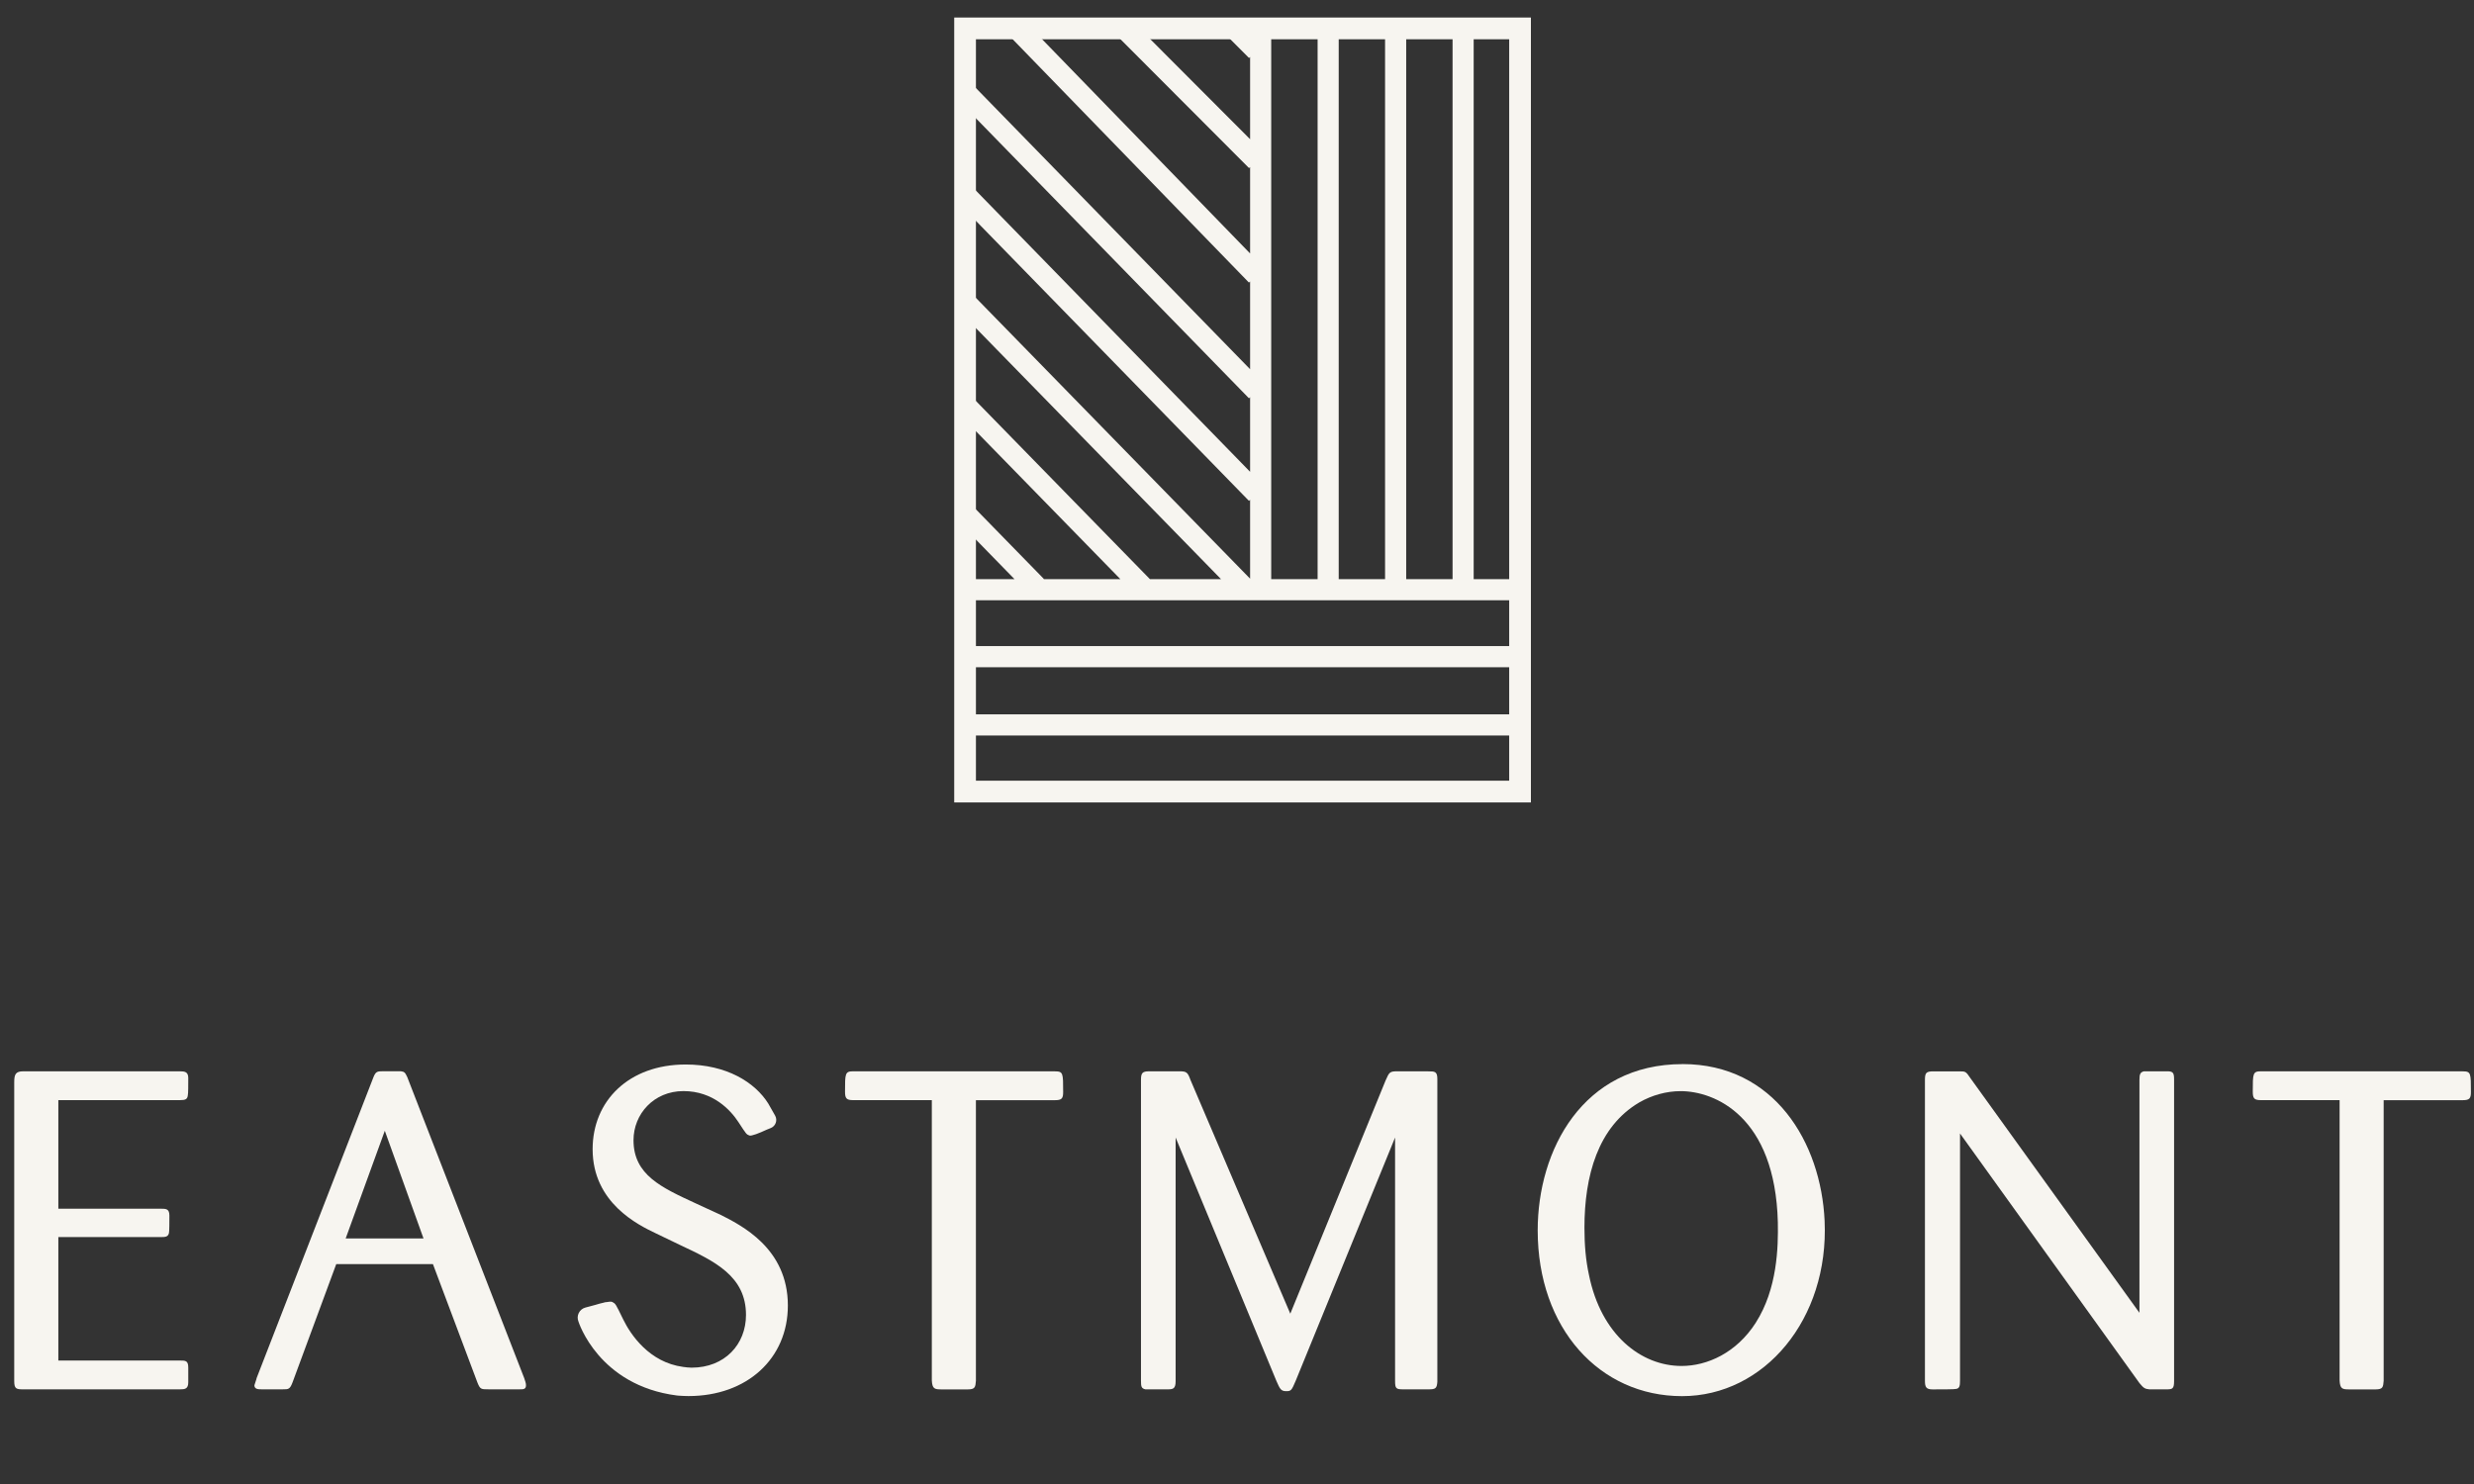 <?xml version="1.0" encoding="UTF-8"?>
<svg xmlns="http://www.w3.org/2000/svg" width="105" height="63" viewBox="0 0 105 63" fill="none">
  <rect x="0" y="0" width="105" height="63" fill="#333333" stroke="none"/>
  <path d="M64.534 30.326H40.938V31.224H64.534V30.326Z" fill="#F7F5F0"></path>
  <path d="M64.534 27.428H40.938V28.326H64.534V27.428Z" fill="#F7F5F0"></path>
  <path d="M64.513 1.205V24.588H62.545V1.205H61.649V24.588H59.681V1.205H58.784V24.588H56.817V1.205H55.921V24.588H53.952V1.205H53.056V1.239L53.024 1.205H51.757L53.012 2.463L53.056 2.418V5.91L48.362 1.205H47.095L53.012 7.136L53.056 7.09V10.76L43.78 1.205H42.531L53.007 11.996L53.056 11.949V15.674L40.938 3.244V4.528L53.009 16.909L53.056 16.861V20.029L40.938 7.597V8.883L53.009 21.264L53.056 21.216V24.566L40.938 12.153V13.437L51.824 24.588H48.806L40.938 16.529V17.813L47.552 24.588H44.29L44.302 24.576L40.938 21.13V22.414L43.059 24.588H40.938V25.484H64.534V1.205H64.513Z" fill="#F7F5F0"></path>
  <path d="M64.974 34.066H40.498V0.744H64.974V34.066ZM41.42 33.143H64.052V1.667H41.42V33.142V33.143Z" fill="#F7F5F0"></path>
  <path d="M7.628 46.704C7.877 46.704 7.952 46.666 7.972 46.494C7.99 46.437 7.99 46.016 7.99 45.766C7.99 45.499 7.839 45.48 7.628 45.48H0.986C0.662 45.48 0.604 45.614 0.604 45.939V58.638C0.604 58.962 0.699 58.982 0.986 58.982H7.628C7.857 58.982 7.99 58.962 7.99 58.676V58.064C7.99 57.758 7.875 57.758 7.628 57.758H2.476V52.518H6.827C7.038 52.518 7.133 52.5 7.171 52.346C7.189 52.289 7.189 51.849 7.189 51.6C7.189 51.313 7.038 51.313 6.827 51.313H2.476V46.703H7.628V46.704Z" fill="#F7F5F0"></path>
  <path d="M17.286 45.728C17.191 45.517 17.153 45.499 17.019 45.479H16.198C15.988 45.479 15.931 45.517 15.836 45.765L10.892 58.502C10.892 58.541 10.797 58.79 10.797 58.809C10.797 58.981 10.969 58.981 11.102 58.981H12C12.248 58.981 12.305 58.981 12.42 58.675L14.271 53.664H18.374L20.263 58.693C20.378 58.981 20.416 58.981 20.74 58.981H22.057C22.209 58.981 22.324 58.981 22.324 58.809C22.324 58.713 22.285 58.618 22.247 58.502L17.285 45.726L17.286 45.728ZM14.671 52.575L16.332 48.004L17.974 52.575H14.671Z" fill="#F7F5F0"></path>
  <path d="M44.778 45.48H36.208C35.864 45.48 35.864 45.576 35.864 46.34C35.864 46.627 35.921 46.704 36.208 46.704H39.548V58.601C39.567 58.964 39.664 58.984 39.969 58.984H41.075C41.381 58.984 41.399 58.888 41.419 58.621V46.706H44.778C45.065 46.706 45.122 46.629 45.122 46.361C45.122 45.557 45.122 45.482 44.778 45.482V45.48Z" fill="#F7F5F0"></path>
  <path d="M60.621 45.48H59.304C58.98 45.48 58.961 45.519 58.809 45.863L54.762 55.77L50.524 45.843C50.409 45.519 50.352 45.48 50.067 45.48H48.769C48.482 45.48 48.425 45.556 48.425 45.843V58.619C48.425 58.868 48.443 58.944 48.615 58.982H49.551C49.78 58.982 49.895 58.962 49.895 58.638V48.291L54.17 58.619C54.322 58.964 54.36 59.059 54.59 59.059C54.8 59.059 54.819 59.021 54.991 58.619L59.209 48.291V58.619C59.209 58.944 59.247 58.982 59.553 58.982H60.621C60.926 58.982 60.983 58.944 61.003 58.658V45.806C61.003 45.482 60.888 45.482 60.621 45.482V45.48Z" fill="#F7F5F0"></path>
  <path d="M71.407 45.175C67.171 45.175 65.262 48.828 65.262 52.232C65.262 56.401 67.896 59.27 71.389 59.27C74.881 59.27 77.629 55.999 77.439 51.829C77.287 48.502 75.302 45.173 71.409 45.173L71.407 45.175ZM74.518 56.153C73.697 57.434 72.457 57.989 71.369 57.989C69.652 57.989 67.953 56.67 67.438 54.125C67.304 53.513 67.246 52.862 67.246 52.117C67.246 49.918 67.818 47.833 69.575 46.8C70.109 46.494 70.72 46.322 71.331 46.322C72.762 46.322 75.339 47.373 75.454 51.886C75.474 52.938 75.435 54.717 74.518 56.151V56.153Z" fill="#F7F5F0"></path>
  <path d="M91.984 45.48H90.992C90.84 45.519 90.801 45.596 90.801 45.843V55.732L83.625 45.768C83.434 45.482 83.414 45.482 83.166 45.482H82.059C81.754 45.482 81.697 45.539 81.697 45.845V58.621C81.697 58.889 81.754 58.984 82.021 58.984C82.345 58.984 82.975 58.984 83.014 58.964C83.166 58.945 83.186 58.83 83.186 58.619V48.119L90.801 58.715C90.973 58.925 91.03 58.964 91.222 58.982H91.948C92.196 58.982 92.271 58.962 92.271 58.638V45.823C92.271 45.556 92.233 45.479 91.984 45.479V45.48Z" fill="#F7F5F0"></path>
  <path d="M104.525 45.48H95.955C95.611 45.48 95.611 45.576 95.611 46.34C95.611 46.627 95.668 46.704 95.955 46.704H99.296V58.601C99.314 58.964 99.411 58.984 99.716 58.984H100.822C101.128 58.984 101.146 58.888 101.166 58.621V46.706H104.525C104.812 46.706 104.869 46.629 104.869 46.361C104.869 45.557 104.869 45.482 104.525 45.482V45.48Z" fill="#F7F5F0"></path>
  <path d="M30.515 51.542L29.522 51.084C28.072 50.413 26.887 49.878 26.887 48.405C26.887 47.295 27.747 46.32 29.006 46.32C30.266 46.32 31.006 47.123 31.346 47.645C31.687 48.168 31.675 48.151 31.804 48.205C31.89 48.24 32.238 48.099 32.531 47.962L32.714 47.888C32.922 47.804 33.008 47.555 32.896 47.359L32.678 46.975C32.66 46.941 32.642 46.907 32.621 46.875L32.609 46.853C32.041 45.945 30.834 45.191 29.103 45.191C26.678 45.191 25.152 46.741 25.152 48.786C25.152 51.062 27.079 52 27.843 52.363L28.874 52.859C30.344 53.548 31.661 54.179 31.661 55.824C31.661 57.068 30.763 58.061 29.352 58.061C29.223 58.061 29.108 58.044 28.992 58.029C27.562 57.837 26.767 56.67 26.444 56.002C26.118 55.332 26.131 55.353 25.986 55.272C25.945 55.249 25.839 55.258 25.707 55.283L25.712 55.277L25.634 55.298C25.515 55.324 25.382 55.361 25.25 55.401L24.846 55.509C24.587 55.578 24.449 55.861 24.552 56.108C24.552 56.108 25.399 58.822 28.738 59.244C28.768 59.248 28.798 59.248 28.827 59.251C28.956 59.259 29.083 59.267 29.22 59.267C31.701 59.267 33.438 57.678 33.438 55.423C33.438 52.993 31.472 52.018 30.518 51.54L30.515 51.542Z" fill="#F7F5F0"></path>
</svg>
